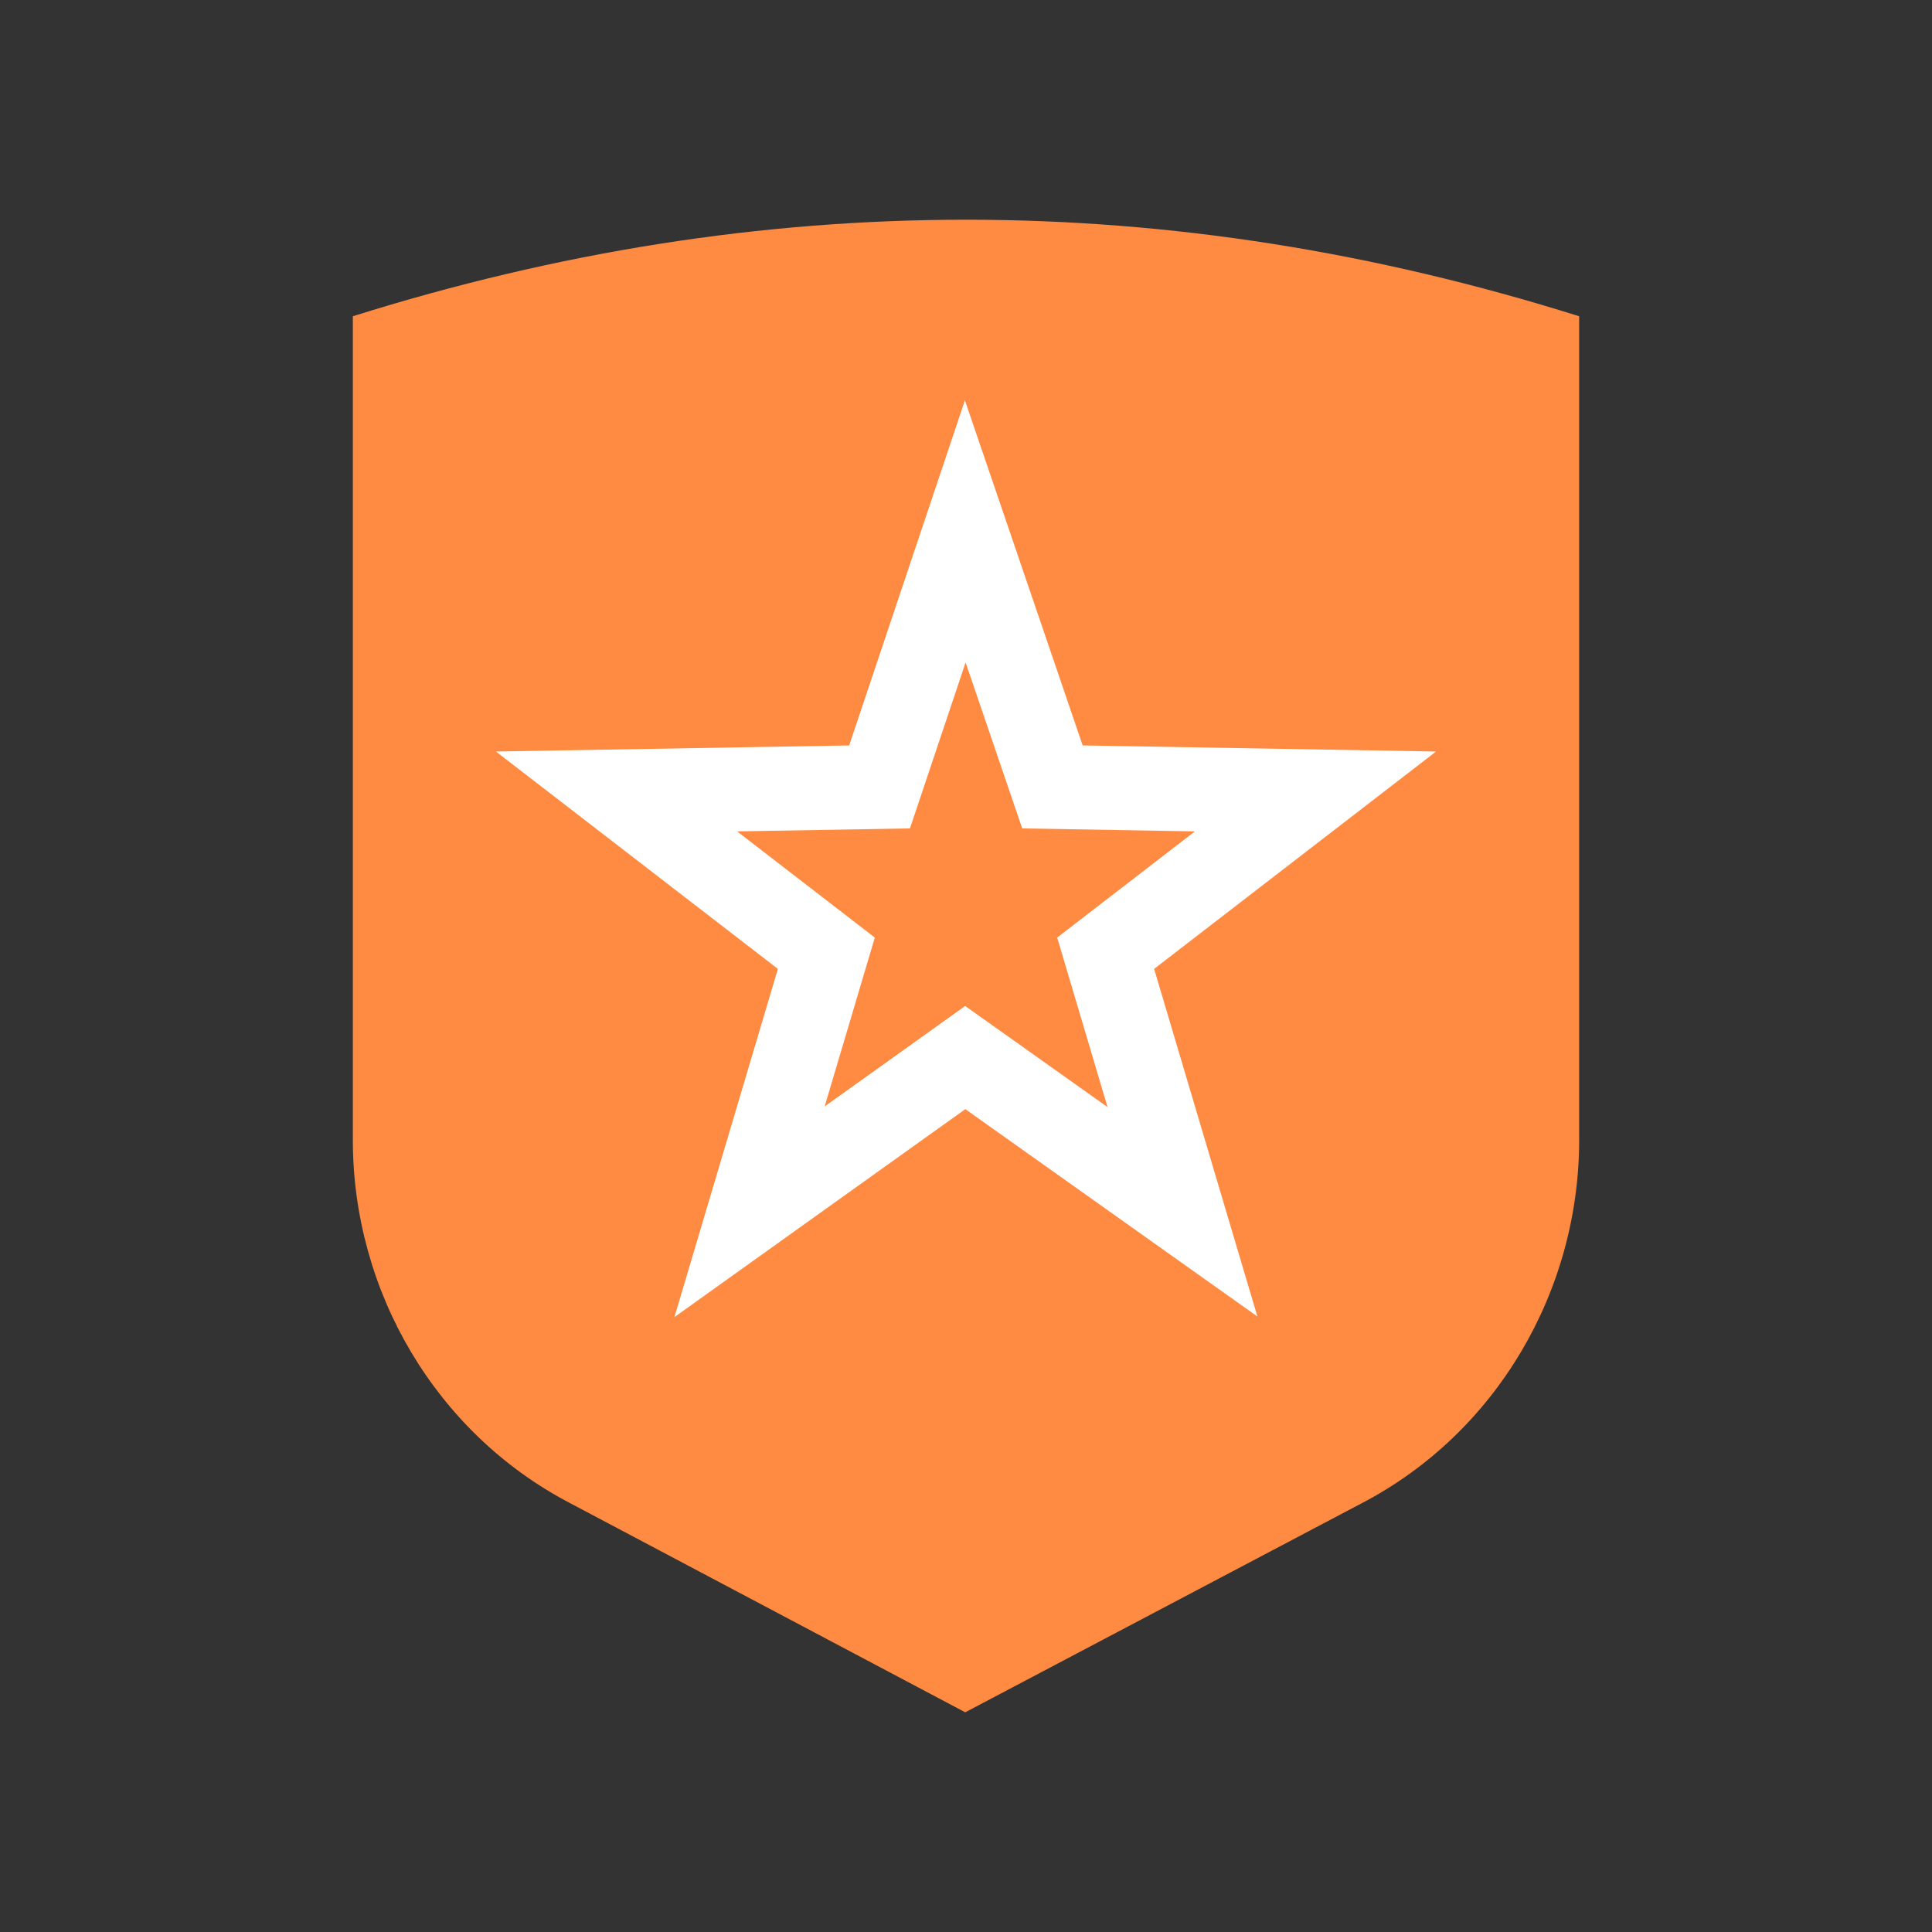 <svg width="46" height="46" viewBox="0 0 46 46" fill="none" xmlns="http://www.w3.org/2000/svg">
<rect x="0" y="0" width="46" height="46" fill="#333333" stroke="none"/>
<path d="M32.438 35.783L22.982 40.769L13.562 35.783C10.386 34.121 8.401 30.76 8.401 27.141V7.53C18.146 4.465 27.855 4.465 37.599 7.53V27.141C37.599 30.76 35.614 34.121 32.438 35.783Z" fill="#FF8B42"/>
<path d="M22.982 12.652L25.058 18.736L31.321 18.844L26.325 22.696L28.154 28.852L22.982 25.18L17.846 28.852L19.675 22.696L14.679 18.844L20.942 18.736L22.982 12.652Z" stroke="white" stroke-width="2" stroke-miterlimit="10"/>
</svg>
